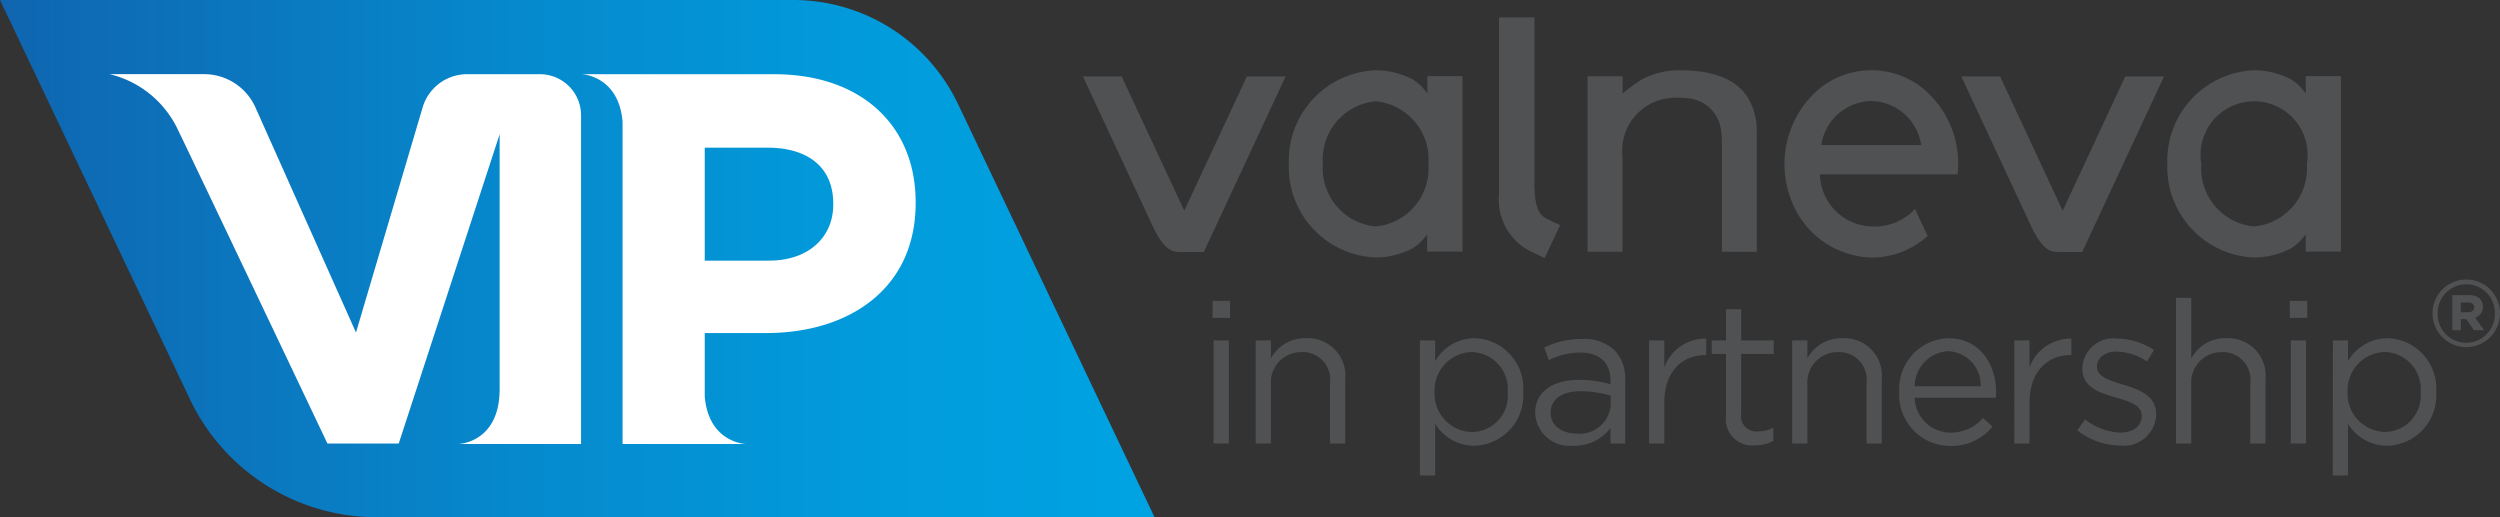 <?xml version="1.0" encoding="UTF-8"?> <svg xmlns="http://www.w3.org/2000/svg" xmlns:xlink="http://www.w3.org/1999/xlink" id="Valneva_Logo" data-name="Valneva Logo" width="143.329" height="29.652" viewBox="0 0 143.329 29.652"><rect x="0" y="0" width="143.329" height="29.652" fill="#333333" stroke="none"/><defs><linearGradient id="linear-gradient" y1="0.5" x2="1" y2="0.5" gradientUnits="objectBoundingBox"><stop offset="0" stop-color="#1065b0"></stop><stop offset="0.06" stop-color="#0e6ab4"></stop><stop offset="0.445" stop-color="#0689cd"></stop><stop offset="0.772" stop-color="#019cdc"></stop><stop offset="1" stop-color="#00a3e2"></stop></linearGradient></defs><g id="Group_1" data-name="Group 1"><path id="Path_1" data-name="Path 1" d="M0,0,10.891,22.893a11.848,11.848,0,0,0,10.7,6.759h44.6L54.928,5.97A10.464,10.464,0,0,0,45.479,0Z" fill="url(#linear-gradient)"></path><path id="Path_2" data-name="Path 2" d="M41.893,2.573H33.249l-2.386,0s2.115.069,2.343,2.717V23.772h4.668l2.386,0s-2.116-.069-2.343-2.717V17.412H41.44c4.755,0,8.569-2.543,8.569-7.449V9.9C50.009,5.571,46.953,2.573,41.893,2.573Zm3.392,7.48c0,1.817-1.362,3.208-3.693,3.208H37.917V6.783H41.5c2.331,0,3.784,1.12,3.784,3.21ZM28.466,2.572H27.281l0,0H24.336a2.658,2.658,0,0,0-2.594,1.909l-3.82,12.9-5.763-12.9A3.224,3.224,0,0,0,9.276,2.57H3.8A5.832,5.832,0,0,1,7.686,5.7c1.287,2.661,8.6,18.047,8.6,18.047h4.087L26.158,6.015V20.62c0,3.114-2.384,3.154-2.384,3.154l2.384,0h4.668V4.931A2.359,2.359,0,0,0,28.466,2.572Z" transform="translate(2.487 1.682)" fill="#fff"></path></g><g id="Group_2" data-name="Group 2" transform="translate(62.084 0.999)"><path id="Path_3" data-name="Path 3" d="M73.653,12.715H74.89L79.581,2.648H77.36l-3.589,7.7-3.59-7.7H67.959l4.085,8.764C72.716,12.711,73.12,12.715,73.653,12.715Z" transform="translate(-17.598 0.734)" fill="#505153"></path><path id="Path_4" data-name="Path 4" d="M83.036,2.77v1a2.882,2.882,0,0,0-.846-.814,4.607,4.607,0,0,0-2.118-.52A5.185,5.185,0,0,0,75.1,7.8a5.183,5.183,0,0,0,4.977,5.368,4.616,4.616,0,0,0,2.139-.536,2.873,2.873,0,0,0,.814-.8v1H85.05V2.77Zm-2.965,8.619A3.341,3.341,0,0,1,77.048,7.8a3.068,3.068,0,1,1,6.048,0A3.341,3.341,0,0,1,80.071,11.389Z" transform="translate(-12.926 0.594)" fill="#505153"></path><path id="Path_5" data-name="Path 5" d="M43.214,12.715h1.239L49.146,2.648H46.923l-3.589,7.7-3.59-7.7H37.522l4.085,8.764C42.279,12.711,42.683,12.715,43.214,12.715Z" transform="translate(-37.522 0.734)" fill="#505153"></path><path id="Path_6" data-name="Path 6" d="M54.877,12.247c-.45-.212-.8-.377-.892-1.6,0-.048,0-.1-.007-.151s-.007-.071-.008-.109l0-9.784h-2.03V10.719a3.328,3.328,0,0,0,1.8,3.291l.821.389.882-1.89Z" transform="translate(-28.083 -0.604)" fill="#505153"></path><path id="Path_7" data-name="Path 7" d="M52.6,2.77v1a2.908,2.908,0,0,0-.846-.814,4.612,4.612,0,0,0-2.118-.52A5.185,5.185,0,0,0,44.658,7.8a5.184,5.184,0,0,0,4.979,5.368,4.626,4.626,0,0,0,2.139-.536,2.873,2.873,0,0,0,.814-.8v1h2.022V2.77Zm-2.965,8.619A3.341,3.341,0,0,1,46.612,7.8a3.34,3.34,0,0,1,3.023-3.586A3.34,3.34,0,0,1,52.66,7.8,3.341,3.341,0,0,1,49.635,11.389Z" transform="translate(-32.851 0.594)" fill="#505153"></path><path id="Path_8" data-name="Path 8" d="M64.317,4.223c-.526-1.046-1.691-1.789-4.065-1.789a4.612,4.612,0,0,0-2.118.52,10.37,10.37,0,0,0-1.114.814V2.781H55.007v0h0v10.06h2.005V7.355A3.023,3.023,0,0,1,59.88,4.016c.061,0,.122-.008.189-.01.03,0,.06,0,.088,0,.109,0,.212,0,.311.008l.127.01c.078.007.157.013.23.023a2.089,2.089,0,0,1,1.822,1.721c.012.068.02.137.028.208a2.815,2.815,0,0,1,.03.361c0,.1.007.2.007.308v6.2h2V5.988A3.671,3.671,0,0,0,64.317,4.223Z" transform="translate(-26.076 0.594)" fill="#505153"></path><path id="Path_9" data-name="Path 9" d="M55.046,5.215" transform="translate(-26.051 2.414)" fill="#505153"></path><path id="Path_10" data-name="Path 10" d="M69.314,10.388a3.16,3.16,0,0,1-2.5,1c.255,0,.415,0-.007,0-1.009,0-.4,0,0,0A3.057,3.057,0,0,1,63.862,8.4l5.892,0h2a5.574,5.574,0,0,0-2.2-5.091,4.729,4.729,0,0,0-5.8.247,5.67,5.67,0,0,0-1.587,6.183,5.055,5.055,0,0,0,4.64,3.432,4.75,4.75,0,0,0,3.23-1.234ZM66.806,4.2a2.944,2.944,0,0,1,2.861,2.525H63.943A2.945,2.945,0,0,1,66.806,4.2Z" transform="translate(-21.607 0.594)" fill="#505153"></path></g><g id="Group_3" data-name="Group 3" transform="translate(69.52 17.079)"><path id="Path_11" data-name="Path 11" d="M42.016,10.425h1V11.4h-1Zm.056,2.265h.875V18.6h-.875Z" transform="translate(-42.016 -10.255)" fill="#505153"></path><path id="Path_12" data-name="Path 12" d="M43.509,11.844h.872v1.031a2.224,2.224,0,0,1,2.014-1.157,2.153,2.153,0,0,1,2.249,2.368v3.672h-.875V14.3a1.573,1.573,0,0,0-1.626-1.784,1.734,1.734,0,0,0-1.761,1.853v3.385h-.872Z" transform="translate(-41.039 -9.408)" fill="#505153"></path><path id="Path_13" data-name="Path 13" d="M49.2,11.844h.875v1.19a2.639,2.639,0,0,1,2.25-1.315,2.875,2.875,0,0,1,2.8,3.066v.023a2.887,2.887,0,0,1-2.8,3.076,2.641,2.641,0,0,1-2.25-1.259v2.962H49.2Zm5.035,2.973V14.8a2.125,2.125,0,0,0-2.068-2.288,2.2,2.2,0,0,0-2.126,2.277v.023a2.193,2.193,0,0,0,2.126,2.285A2.08,2.08,0,0,0,54.233,14.817Z" transform="translate(-37.315 -9.408)" fill="#505153"></path><path id="Path_14" data-name="Path 14" d="M53.192,16.023V16c0-1.246,1.024-1.909,2.512-1.909a6.188,6.188,0,0,1,1.807.251v-.207c0-1.064-.647-1.613-1.749-1.613a4.1,4.1,0,0,0-1.784.435l-.261-.72a4.816,4.816,0,0,1,2.136-.491,2.558,2.558,0,0,1,1.9.652,2.341,2.341,0,0,1,.6,1.726v3.615h-.842v-.892a2.564,2.564,0,0,1-2.125,1.018A1.982,1.982,0,0,1,53.192,16.023Zm4.33-.458v-.571a6.031,6.031,0,0,0-1.726-.252c-1.1,0-1.716.48-1.716,1.223v.023c0,.743.682,1.178,1.478,1.178A1.777,1.777,0,0,0,57.522,15.565Z" transform="translate(-34.7 -9.39)" fill="#505153"></path><path id="Path_15" data-name="Path 15" d="M57.138,11.835h.875v1.544a2.513,2.513,0,0,1,2.4-1.646v.948H60.34c-1.282,0-2.326.928-2.326,2.712v2.356h-.875Z" transform="translate(-32.117 -9.4)" fill="#505153"></path><path id="Path_16" data-name="Path 16" d="M60.131,16.845V13.278h-.822V12.5h.822V10.715H61V12.5h1.865v.778H61v3.455a.872.872,0,0,0,.989.983,1.831,1.831,0,0,0,.852-.205v.755a2.185,2.185,0,0,1-1.057.252A1.5,1.5,0,0,1,60.131,16.845Z" transform="translate(-30.696 -10.065)" fill="#505153"></path><path id="Path_17" data-name="Path 17" d="M62.1,11.844h.872v1.031a2.224,2.224,0,0,1,2.014-1.157,2.153,2.153,0,0,1,2.249,2.368v3.672h-.875V14.3a1.573,1.573,0,0,0-1.626-1.784,1.734,1.734,0,0,0-1.761,1.853v3.385H62.1Z" transform="translate(-28.872 -9.408)" fill="#505153"></path><path id="Path_18" data-name="Path 18" d="M65.807,14.817V14.8a2.908,2.908,0,0,1,2.816-3.078c1.737,0,2.74,1.395,2.74,3.122a2,2,0,0,1-.013.286H66.694a2.055,2.055,0,0,0,2.068,2,2.43,2.43,0,0,0,1.851-.836l.543.491a3.018,3.018,0,0,1-2.417,1.11A2.929,2.929,0,0,1,65.807,14.817Zm4.671-.343A1.944,1.944,0,0,0,68.6,12.463a2.03,2.03,0,0,0-1.906,2.012Z" transform="translate(-26.442 -9.408)" fill="#505153"></path><path id="Path_19" data-name="Path 19" d="M69.794,11.835h.872v1.544a2.52,2.52,0,0,1,2.4-1.646v.948H73c-1.282,0-2.33.928-2.33,2.712v2.356h-.872Z" transform="translate(-23.832 -9.4)" fill="#505153"></path><path id="Path_20" data-name="Path 20" d="M71.979,16.994l.443-.629a3.423,3.423,0,0,0,2.032.755c.7,0,1.216-.367,1.216-.94v-.022c0-.6-.692-.822-1.464-1.041-.922-.263-1.943-.584-1.943-1.67v-.025a1.782,1.782,0,0,1,2-1.691,3.992,3.992,0,0,1,2.111.652l-.4.663a3.286,3.286,0,0,0-1.734-.572c-.695,0-1.138.366-1.138.859v.022c0,.561.728.778,1.512,1.019.908.275,1.885.629,1.885,1.693v.023a1.855,1.855,0,0,1-2.091,1.772A4.023,4.023,0,0,1,71.979,16.994Z" transform="translate(-22.402 -9.399)" fill="#505153"></path><path id="Path_21" data-name="Path 21" d="M75.4,10.322h.877v3.466a2.215,2.215,0,0,1,2.01-1.157A2.152,2.152,0,0,1,80.531,15v3.672h-.875V15.216a1.571,1.571,0,0,0-1.623-1.784,1.734,1.734,0,0,0-1.76,1.853v3.385H75.4Z" transform="translate(-20.166 -10.322)" fill="#505153"></path><path id="Path_22" data-name="Path 22" d="M79.341,10.425h1V11.4h-1ZM79.4,12.69h.872V18.6H79.4Z" transform="translate(-17.583 -10.255)" fill="#505153"></path><path id="Path_23" data-name="Path 23" d="M80.833,11.844H81.7v1.19a2.641,2.641,0,0,1,2.25-1.315,2.877,2.877,0,0,1,2.808,3.066v.023a2.888,2.888,0,0,1-2.808,3.076,2.648,2.648,0,0,1-2.25-1.259v2.962h-.872Zm5.032,2.973V14.8A2.123,2.123,0,0,0,83.8,12.507a2.2,2.2,0,0,0-2.123,2.277v.023A2.192,2.192,0,0,0,83.8,17.092,2.079,2.079,0,0,0,85.865,14.817Z" transform="translate(-16.606 -9.408)" fill="#505153"></path></g><g id="Group_4" data-name="Group 4" transform="translate(139.462 16.02)"><path id="Path_24" data-name="Path 24" d="M84.287,11.636v-.01a1.933,1.933,0,1,1,3.867-.012v.012a1.933,1.933,0,1,1-3.867.01Zm3.572-.01v-.01a1.63,1.63,0,0,0-1.64-1.653,1.647,1.647,0,0,0-1.641,1.663v.01a1.641,1.641,0,1,0,3.281-.01Zm-2.441-1.044h.945c.467,0,.812.21.812.665a.622.622,0,0,1-.445.624l.511.721h-.587l-.435-.634h-.311v.634h-.49Zm.913.978c.222,0,.344-.113.344-.278s-.134-.28-.344-.28h-.424v.558Z" transform="translate(-84.287 -9.682)" fill="#505153"></path></g></svg> 